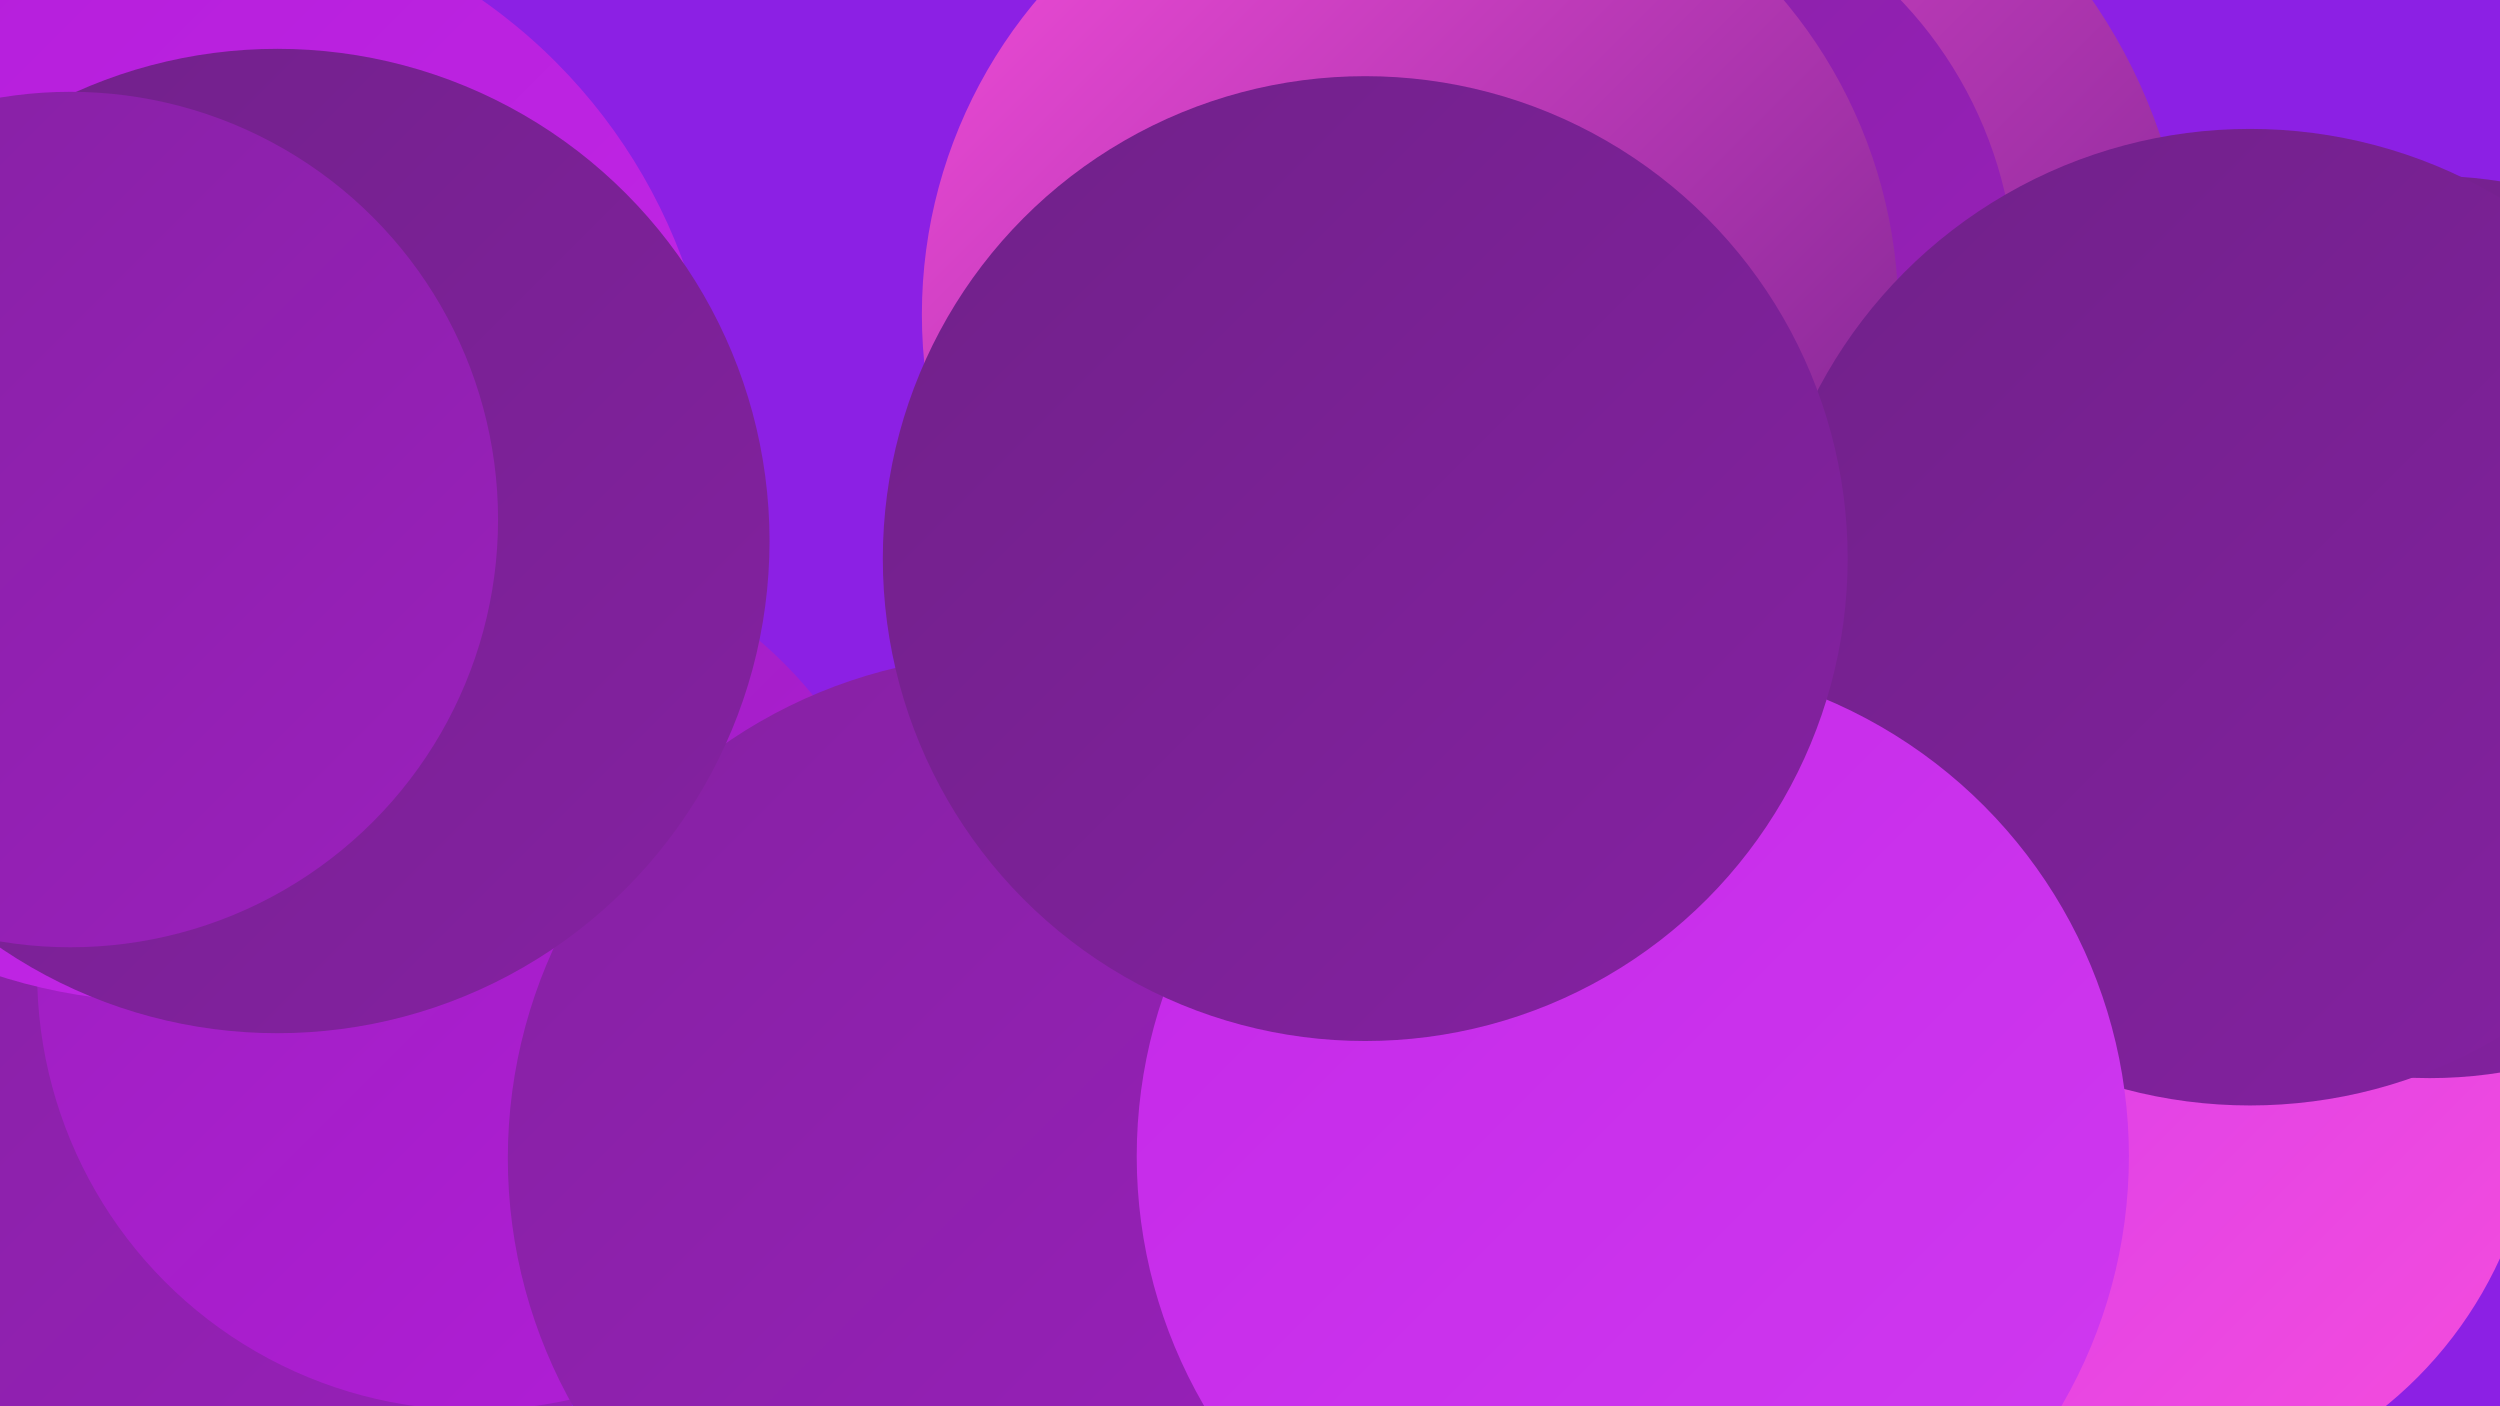 <?xml version="1.0" encoding="UTF-8"?><svg width="1280" height="720" xmlns="http://www.w3.org/2000/svg"><defs><linearGradient id="grad0" x1="0%" y1="0%" x2="100%" y2="100%"><stop offset="0%" style="stop-color:#702189;stop-opacity:1" /><stop offset="100%" style="stop-color:#8521a2;stop-opacity:1" /></linearGradient><linearGradient id="grad1" x1="0%" y1="0%" x2="100%" y2="100%"><stop offset="0%" style="stop-color:#8521a2;stop-opacity:1" /><stop offset="100%" style="stop-color:#9b20bd;stop-opacity:1" /></linearGradient><linearGradient id="grad2" x1="0%" y1="0%" x2="100%" y2="100%"><stop offset="0%" style="stop-color:#9b20bd;stop-opacity:1" /><stop offset="100%" style="stop-color:#b31dd9;stop-opacity:1" /></linearGradient><linearGradient id="grad3" x1="0%" y1="0%" x2="100%" y2="100%"><stop offset="0%" style="stop-color:#b31dd9;stop-opacity:1" /><stop offset="100%" style="stop-color:#c428e8;stop-opacity:1" /></linearGradient><linearGradient id="grad4" x1="0%" y1="0%" x2="100%" y2="100%"><stop offset="0%" style="stop-color:#c428e8;stop-opacity:1" /><stop offset="100%" style="stop-color:#d03af0;stop-opacity:1" /></linearGradient><linearGradient id="grad5" x1="0%" y1="0%" x2="100%" y2="100%"><stop offset="0%" style="stop-color:#d03af0;stop-opacity:1" /><stop offset="100%" style="stop-color:#f64ddb;stop-opacity:1" /></linearGradient><linearGradient id="grad6" x1="0%" y1="0%" x2="100%" y2="100%"><stop offset="0%" style="stop-color:#f64ddb;stop-opacity:1" /><stop offset="100%" style="stop-color:#702189;stop-opacity:1" /></linearGradient></defs><rect width="1280" height="720" fill="#8c20e4" /><circle cx="839" cy="160" r="282" fill="url(#grad6)" /><circle cx="670" cy="427" r="224" fill="url(#grad3)" /><circle cx="133" cy="372" r="253" fill="url(#grad1)" /><circle cx="897" cy="695" r="261" fill="url(#grad4)" /><circle cx="35" cy="679" r="261" fill="url(#grad1)" /><circle cx="1146" cy="350" r="195" fill="url(#grad4)" /><circle cx="783" cy="266" r="224" fill="url(#grad2)" /><circle cx="927" cy="532" r="182" fill="url(#grad2)" /><circle cx="243" cy="498" r="224" fill="url(#grad2)" /><circle cx="1089" cy="557" r="210" fill="url(#grad5)" /><circle cx="819" cy="147" r="213" fill="url(#grad1)" /><circle cx="518" cy="593" r="258" fill="url(#grad1)" /><circle cx="722" cy="161" r="250" fill="url(#grad6)" /><circle cx="85" cy="231" r="282" fill="url(#grad3)" /><circle cx="142" cy="277" r="252" fill="url(#grad0)" /><circle cx="1244" cy="321" r="231" fill="url(#grad0)" /><circle cx="1152" cy="316" r="250" fill="url(#grad0)" /><circle cx="36" cy="266" r="219" fill="url(#grad1)" /><circle cx="836" cy="592" r="254" fill="url(#grad4)" /><circle cx="699" cy="286" r="247" fill="url(#grad0)" /></svg>